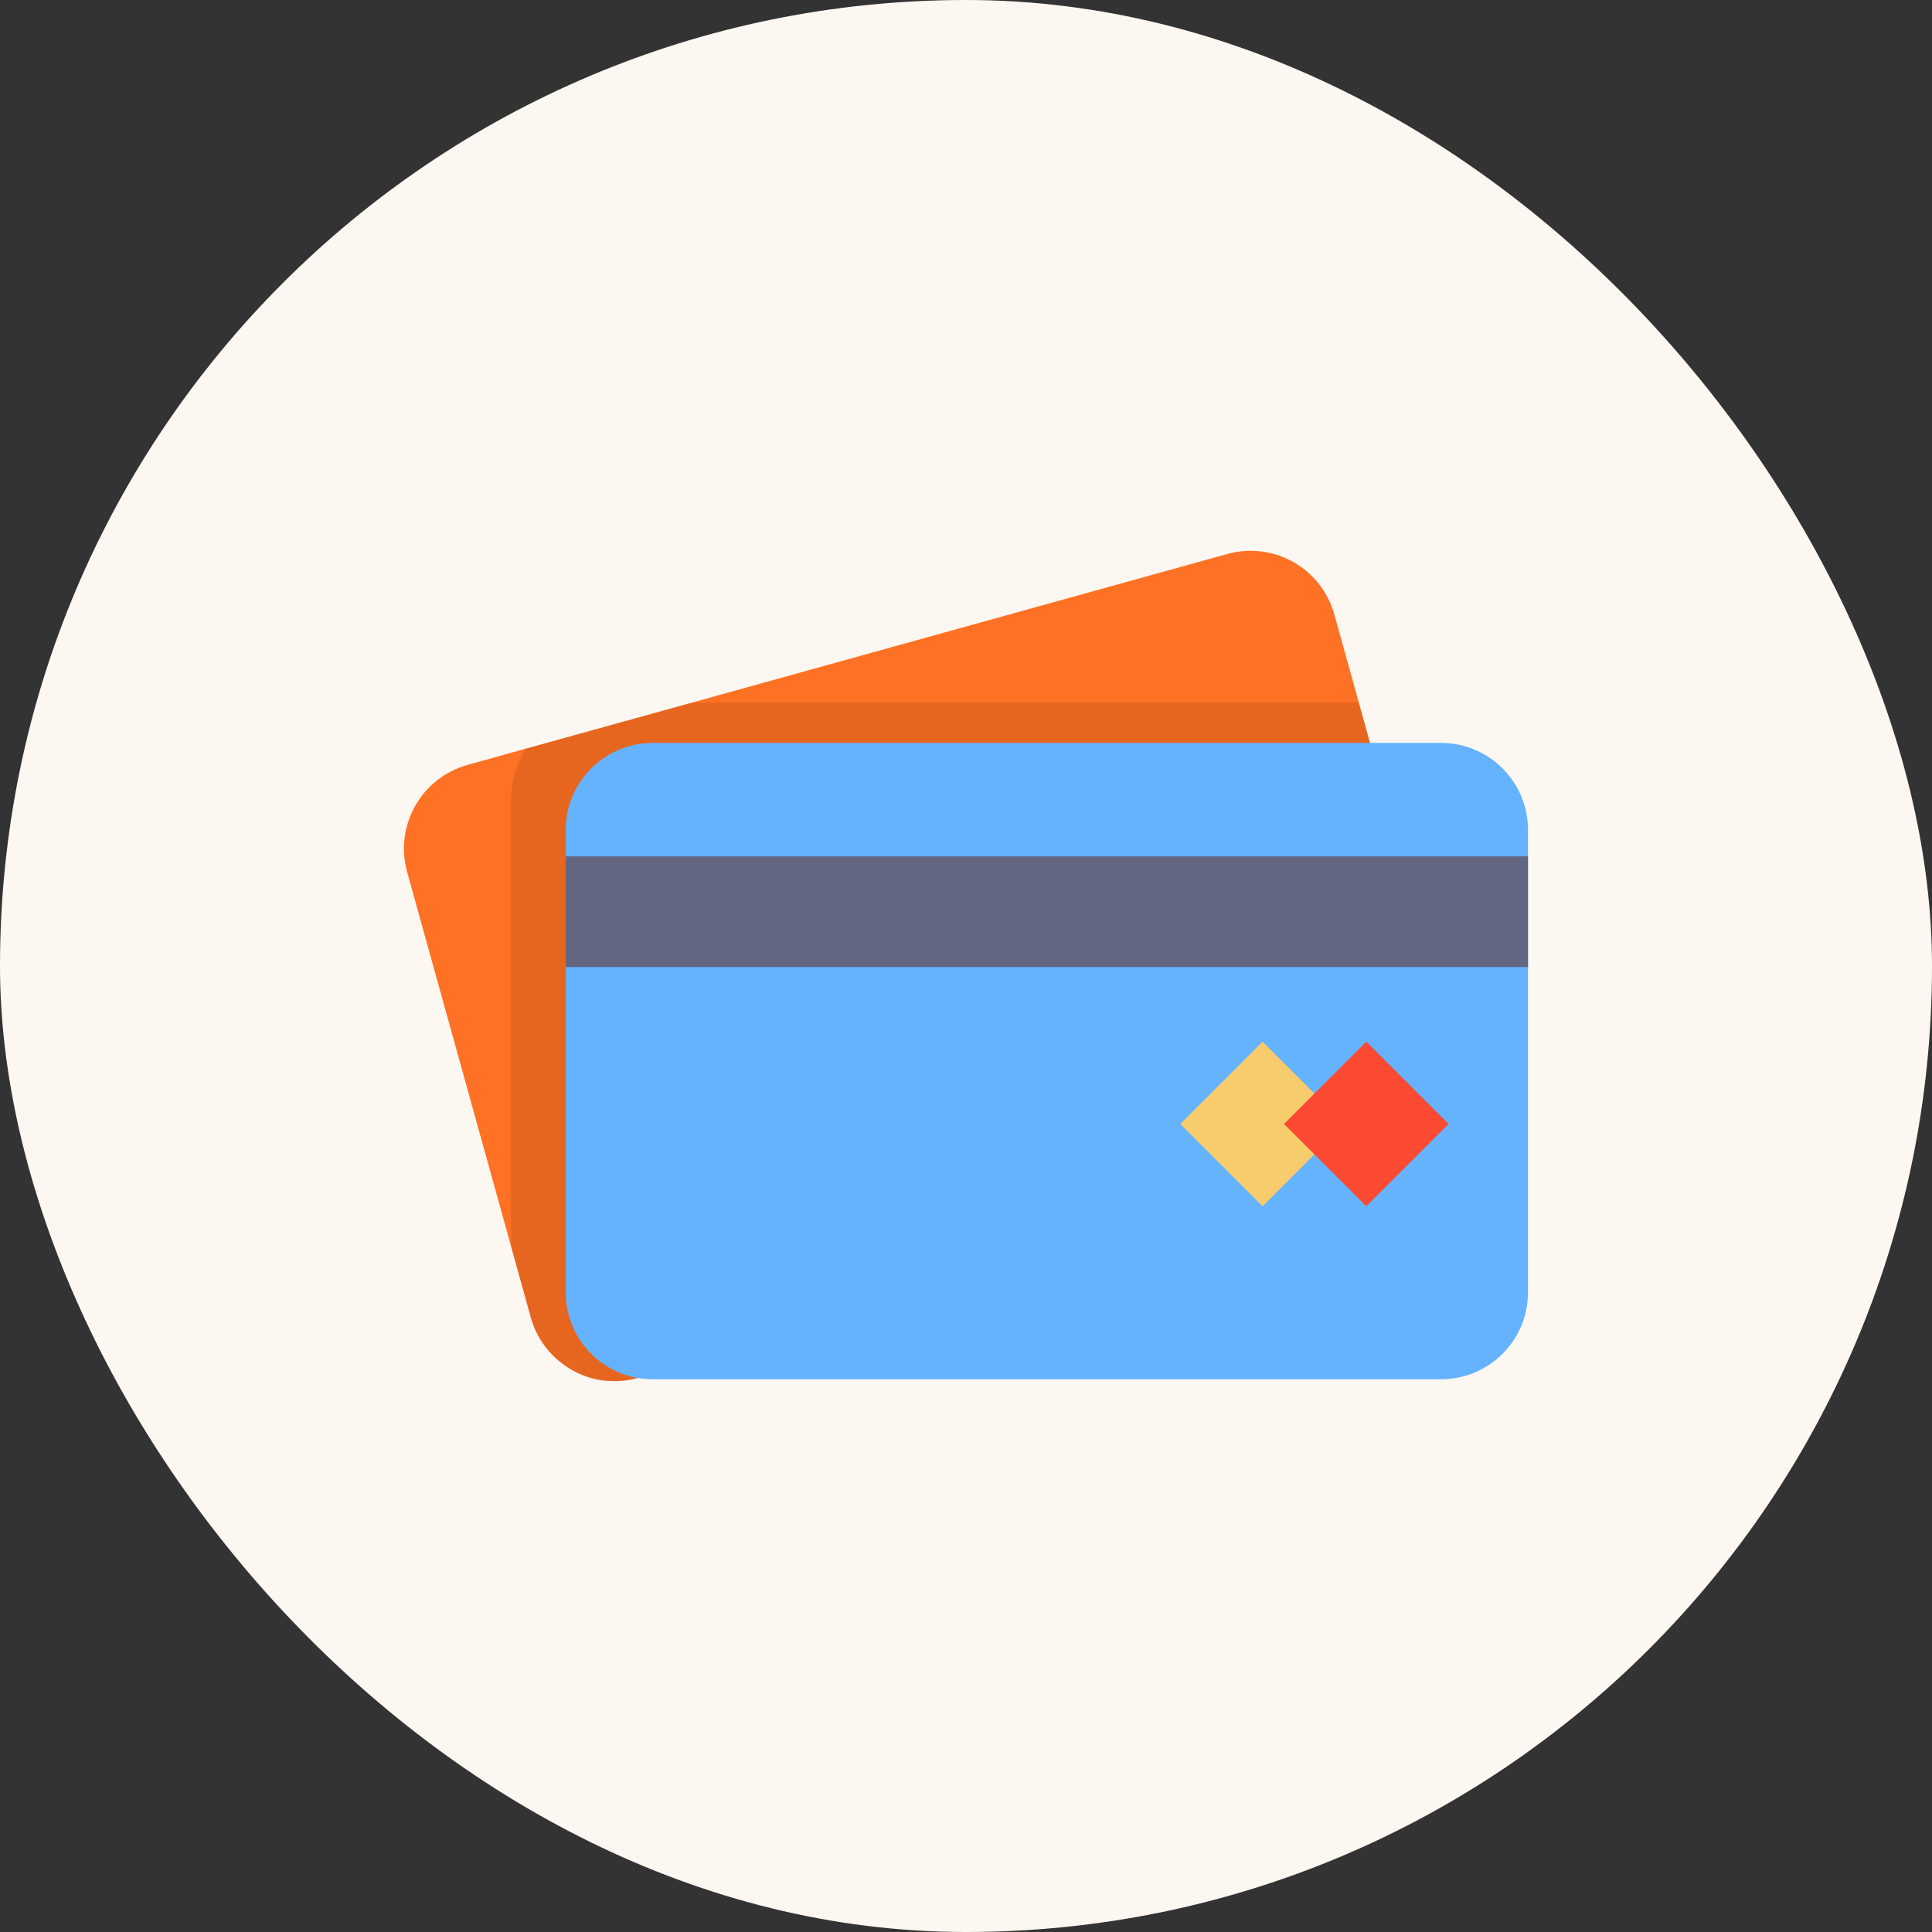 <svg width="120" height="120" viewBox="0 0 120 120" fill="none" xmlns="http://www.w3.org/2000/svg">
<rect x="0" y="0" width="120" height="120" fill="#333333" stroke="none"/>
<rect width="120" height="120" rx="60" fill="#FDF7F1"/>
<path d="M86.8 72.487L39.619 85.587C36.743 86.384 33.767 84.703 32.97 81.839L31.737 77.393L25.287 54.158C24.49 51.281 26.171 48.305 29.047 47.508L32.658 46.5L42.994 43.636L76.228 34.409C79.105 33.612 82.081 35.293 82.878 38.169L84.397 43.636L90.561 65.838C91.357 68.714 89.676 71.69 86.8 72.487Z" fill="#FF7124"/>
<path d="M89.928 70.174C89.692 70.535 89.418 70.871 89.106 71.183C88.484 71.793 87.712 72.241 86.815 72.49H86.803L39.622 85.59C39.049 85.751 38.464 85.814 37.904 85.776C36.52 85.974 33.683 84.472 32.972 81.842L31.74 77.396V49.728C31.74 48.545 32.076 47.437 32.661 46.503L42.996 43.639H84.4L90.563 65.841C90.987 67.372 90.713 68.929 89.928 70.174Z" fill="black" fill-opacity="0.1"/>
<path d="M81.143 60.702L75.736 62.203C75.017 62.403 74.273 61.982 74.073 61.264L72.572 55.856C72.372 55.138 72.793 54.393 73.511 54.194L78.919 52.692C79.638 52.493 80.382 52.913 80.581 53.632L82.083 59.039C82.282 59.758 81.862 60.502 81.143 60.702Z" fill="#F7CC6D"/>
<path d="M78.922 52.692C78.026 52.941 77.501 53.869 77.75 54.765L77.821 55.018C78.443 57.258 77.131 59.578 74.891 60.2L73.861 60.486L74.076 61.264C74.276 61.982 75.02 62.403 75.739 62.203L81.146 60.702C81.865 60.502 82.286 59.758 82.086 59.039L80.584 53.632C80.385 52.913 79.641 52.493 78.922 52.692Z" fill="#F7CC6D"/>
<path d="M47.387 78.481L41.003 80.254C40.219 80.472 39.406 80.013 39.188 79.228L39.178 79.19C38.96 78.405 39.419 77.593 40.204 77.375L46.588 75.602C47.372 75.384 48.185 75.844 48.403 76.628L48.413 76.666C48.631 77.451 48.172 78.263 47.387 78.481Z" fill="#F7CC6D"/>
<path d="M59.324 75.168L52.939 76.941C52.155 77.159 51.342 76.699 51.124 75.915L51.114 75.876C50.896 75.092 51.355 74.279 52.14 74.061L58.524 72.288C59.309 72.071 60.121 72.53 60.339 73.315L60.35 73.353C60.568 74.137 60.108 74.95 59.324 75.168Z" fill="#F7CC6D"/>
<path d="M71.256 71.853L64.872 73.626C64.087 73.844 63.274 73.384 63.056 72.6L63.046 72.561C62.828 71.777 63.287 70.964 64.072 70.746L70.456 68.974C71.241 68.756 72.053 69.215 72.271 70L72.282 70.038C72.5 70.822 72.04 71.635 71.256 71.853Z" fill="#F7CC6D"/>
<path d="M83.192 68.54L76.808 70.312C76.023 70.53 75.21 70.071 74.993 69.286L74.982 69.248C74.764 68.463 75.224 67.651 76.008 67.433L82.392 65.66C83.177 65.442 83.99 65.902 84.207 66.686L84.218 66.724C84.436 67.509 83.976 68.322 83.192 68.54Z" fill="#F7CC6D"/>
<path d="M89.508 85.669H40.538C37.556 85.669 35.139 83.252 35.139 80.27V51.544C35.139 48.562 37.556 46.145 40.538 46.145H89.508C92.489 46.145 94.906 48.562 94.906 51.544V80.27C94.906 83.252 92.489 85.669 89.508 85.669Z" fill="#65B3FF"/>
<path d="M35.139 53.191H94.907V60.065H35.139V53.191Z" fill="#626681"/>
<path d="M78.42 64.7L83.532 69.811L78.42 74.923L73.309 69.811L78.42 64.7Z" fill="#F7CC6D"/>
<path d="M84.86 64.7L89.972 69.811L84.86 74.923L79.749 69.811L84.86 64.7Z" fill="#FC4A32"/>
</svg>
